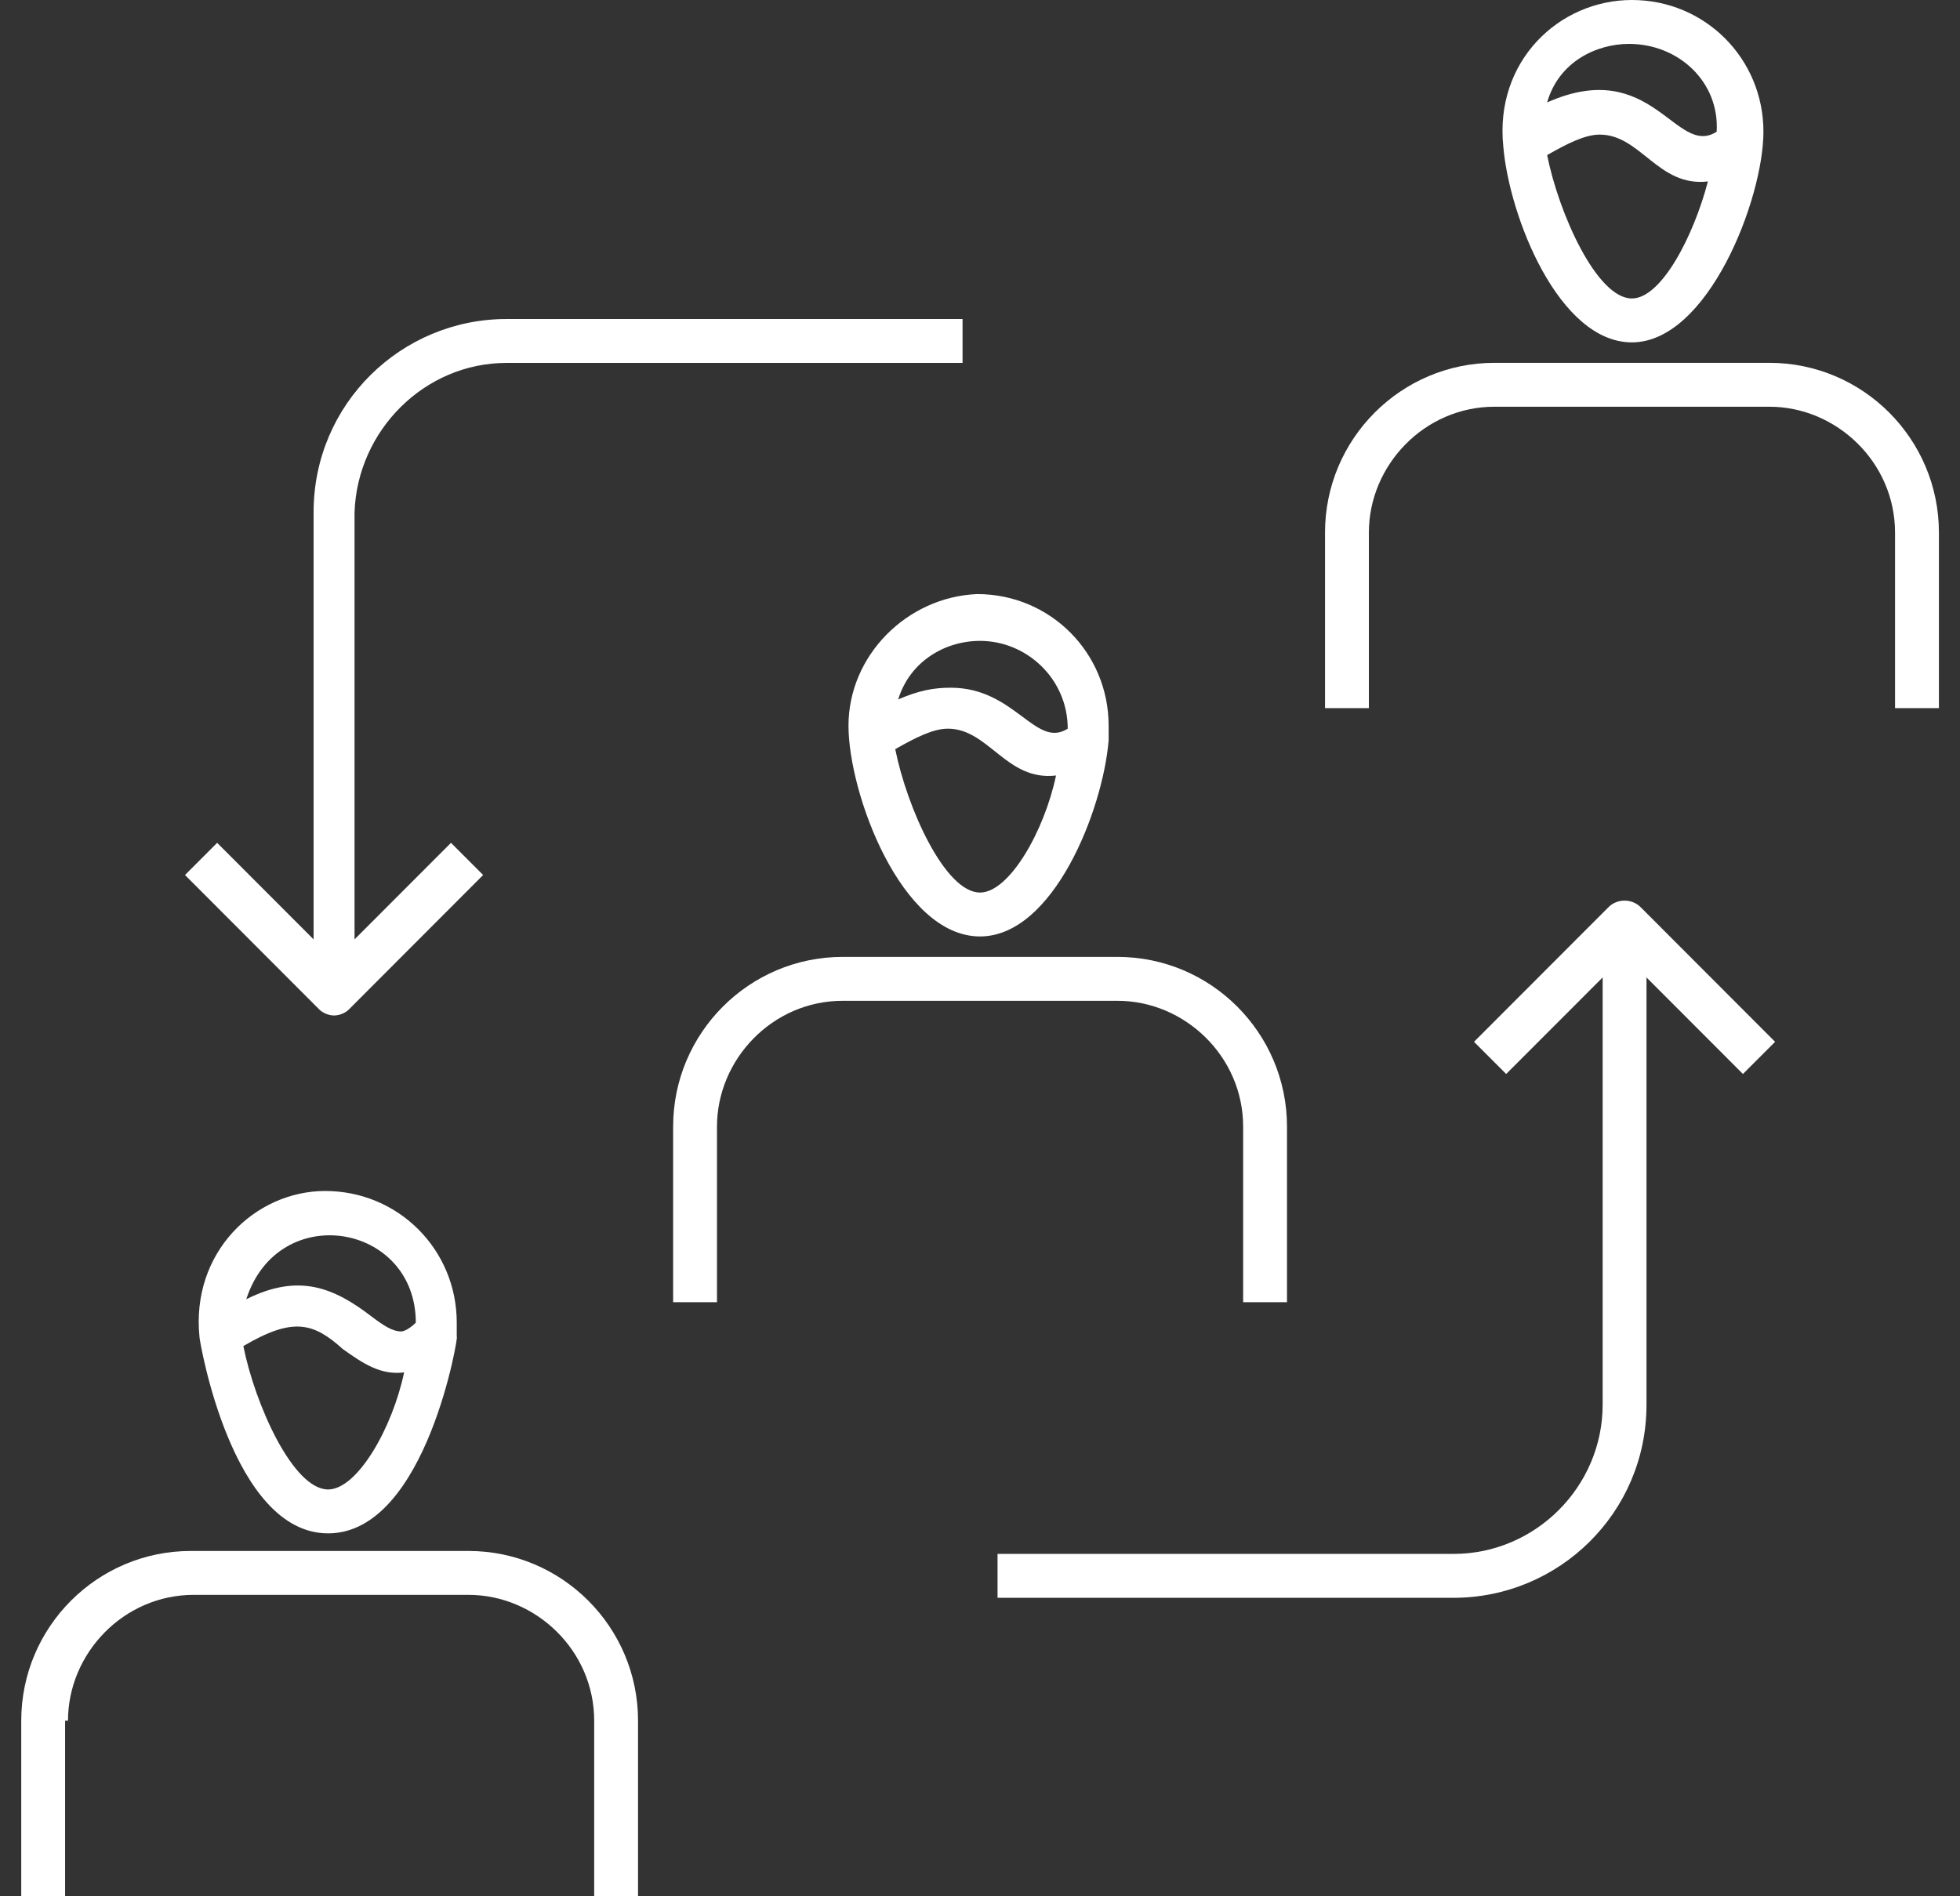 <?xml version="1.0" encoding="UTF-8"?>
<svg xmlns="http://www.w3.org/2000/svg" width="62" height="60" viewBox="0 0 62 60" fill="none">
  <rect x="0" y="0" width="62" height="60" fill="#333333" stroke="none"/>
  <path d="M2.151 54.445C2.151 52.315 3.908 50.463 6.128 50.463H14.82C16.946 50.463 18.796 52.222 18.796 54.445V60H20.183V54.445C20.183 51.482 17.779 49.074 14.82 49.074H6.035C3.076 49.074 0.672 51.482 0.672 54.445V60H2.059V54.445H2.151Z" fill="white"></path>
  <path d="M6.311 42.313C6.311 42.406 7.328 48.517 10.379 48.517C13.523 48.517 14.54 42.035 14.448 42.313C14.448 42.221 14.448 41.943 14.448 41.85C14.448 39.535 12.598 37.684 10.287 37.684C8.068 37.684 6.033 39.628 6.311 42.313ZM10.379 47.128C9.27 47.128 8.068 44.443 7.698 42.591C9.27 41.665 9.917 41.85 10.842 42.684C11.489 43.147 12.044 43.517 12.783 43.424C12.414 45.184 11.304 47.128 10.379 47.128ZM13.153 41.85C12.968 42.035 12.783 42.128 12.691 42.128C12.414 42.128 12.136 41.943 11.766 41.665C10.564 40.739 9.455 40.276 7.79 41.109C8.807 37.961 13.153 38.702 13.153 41.85Z" fill="white"></path>
  <path d="M55.969 11.48H47.277C44.318 11.48 41.914 13.888 41.914 16.851V22.406H43.301V16.851C43.301 14.721 45.058 12.869 47.277 12.869H55.969C58.096 12.869 59.945 14.629 59.945 16.851V22.406H61.333V16.851C61.333 13.888 58.928 11.48 55.969 11.48Z" fill="white"></path>
  <path d="M47.553 4.63C47.738 6.852 49.31 10.833 51.621 10.833C54.026 10.833 55.782 6.296 55.782 4.167C55.782 1.852 53.933 0 51.621 0C49.31 0 47.275 1.944 47.553 4.63ZM51.621 9.444C50.512 9.444 49.31 6.759 48.94 4.907C49.587 4.537 50.142 4.259 50.604 4.259C51.899 4.259 52.454 5.926 54.026 5.741C53.563 7.5 52.546 9.444 51.621 9.444ZM54.303 4.167C53.008 5 52.269 1.759 48.94 3.241C49.31 1.944 50.512 1.389 51.529 1.389C53.101 1.389 54.395 2.593 54.303 4.167Z" fill="white"></path>
  <path d="M35.348 30.277H26.656C23.697 30.277 21.293 32.685 21.293 35.648V41.203H22.68V35.648C22.68 33.518 24.437 31.666 26.656 31.666H35.348C37.475 31.666 39.324 33.425 39.324 35.648V41.203H40.711V35.648C40.711 32.685 38.307 30.277 35.348 30.277Z" fill="white"></path>
  <path d="M26.84 22.963C26.84 25.093 28.504 29.63 31.001 29.63C33.313 29.63 34.885 25.649 35.069 23.427C35.069 23.241 35.069 23.149 35.069 22.963C35.069 20.649 33.22 18.797 30.909 18.797C28.689 18.89 26.84 20.741 26.84 22.963ZM31.001 28.241C29.891 28.241 28.689 25.556 28.319 23.704C28.967 23.334 29.521 23.056 29.984 23.056C31.278 23.056 31.833 24.723 33.405 24.538C33.035 26.297 31.926 28.241 31.001 28.241ZM33.775 23.056C32.758 23.704 32.111 21.76 30.076 21.76C29.521 21.76 29.059 21.852 28.412 22.13C28.782 20.927 29.891 20.278 31.001 20.278C32.48 20.278 33.775 21.482 33.775 23.056Z" fill="white"></path>
  <path d="M16.023 11.483H30.448V10.094H16.023C12.694 10.094 9.92 12.779 9.92 16.205V29.723L6.869 26.668L5.852 27.686L10.105 31.946C10.198 32.038 10.383 32.131 10.568 32.131C10.752 32.131 10.937 32.038 11.03 31.946L15.283 27.686L14.266 26.668L11.215 29.723V16.205C11.307 13.612 13.434 11.483 16.023 11.483Z" fill="white"></path>
  <path d="M45.98 49.167H31.555V50.556H45.98C49.309 50.556 52.083 47.871 52.083 44.445V30.927L55.134 33.982L56.151 32.964L51.898 28.704C51.62 28.427 51.158 28.427 50.881 28.704L46.627 32.964L47.644 33.982L50.696 30.927V44.445C50.696 47.038 48.569 49.167 45.98 49.167Z" fill="white"></path>
</svg>
